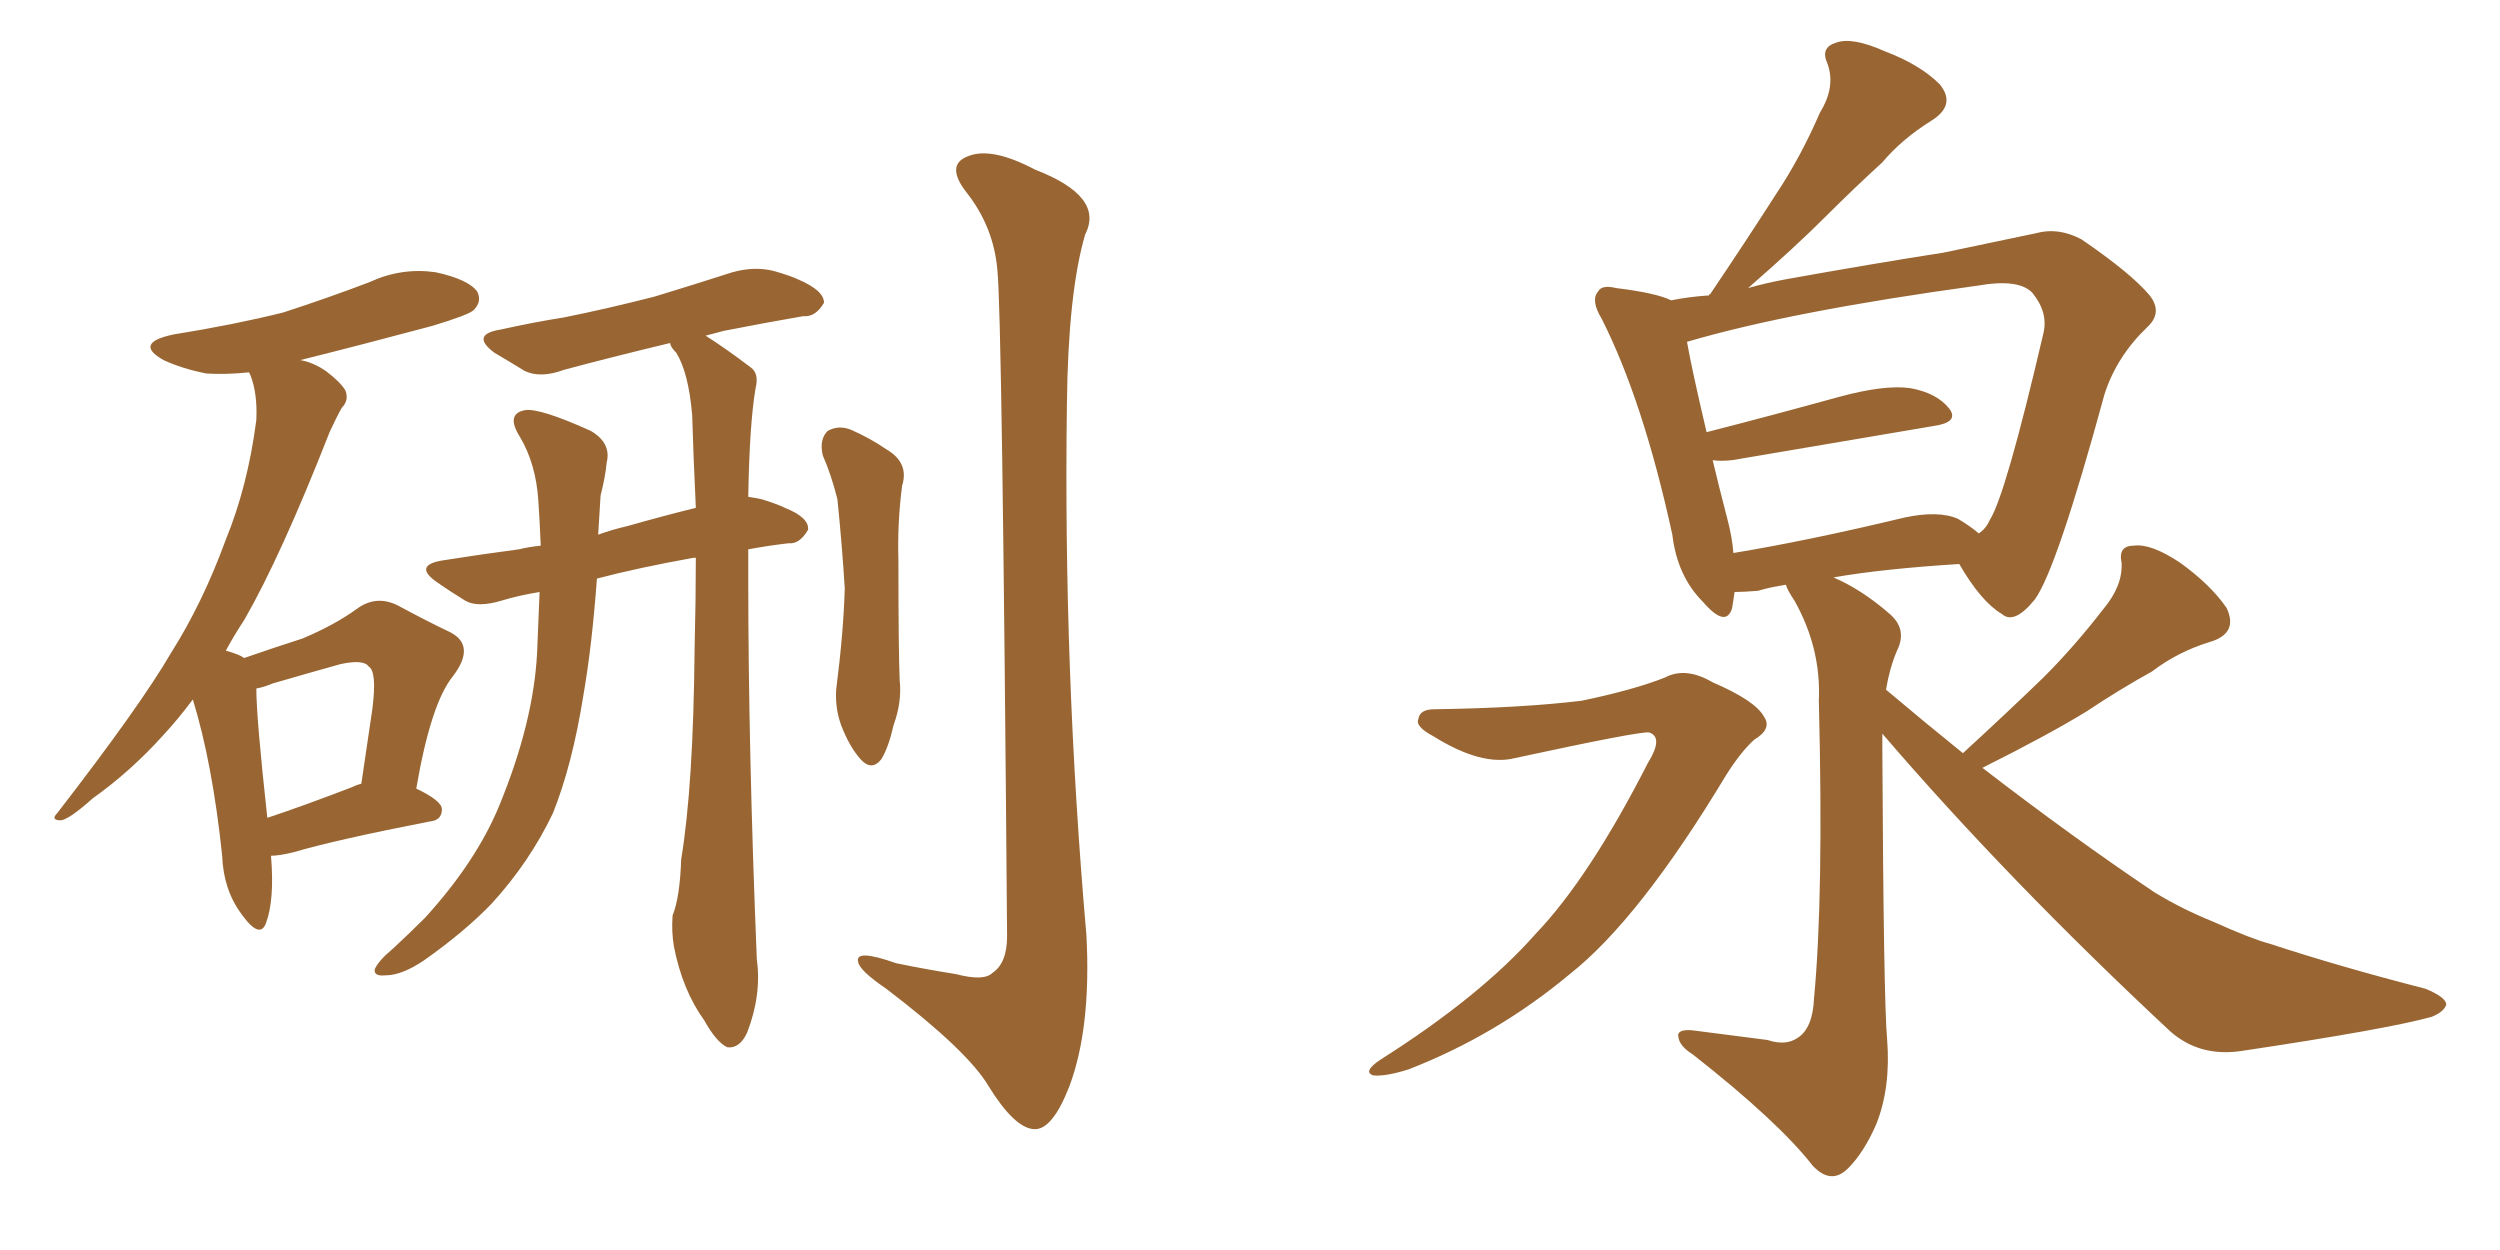 <svg xmlns="http://www.w3.org/2000/svg" xmlns:xlink="http://www.w3.org/1999/xlink" width="300" height="150"><path fill="#996633" padding="10" d="M32.52 102.69L32.52 102.69Q32.96 107.96 31.93 110.74L31.93 110.74Q31.20 112.79 29.00 109.72L29.00 109.72Q26.81 106.79 26.66 102.69L26.66 102.69Q25.49 91.55 23.14 83.94L23.14 83.94Q21.39 86.28 19.63 88.18L19.63 88.18Q15.67 92.58 11.13 95.80L11.13 95.80Q8.35 98.29 7.32 98.44L7.32 98.44Q6.01 98.44 6.88 97.56L6.88 97.56Q16.85 84.67 20.51 78.37L20.51 78.37Q24.32 72.36 27.10 64.75L27.10 64.75Q29.74 58.30 30.76 50.39L30.76 50.39Q30.91 47.17 30.03 44.97L30.03 44.97Q29.88 44.68 29.88 44.68L29.88 44.68Q27.10 44.97 24.76 44.82L24.76 44.82Q21.83 44.24 19.63 43.21L19.63 43.21Q15.97 41.16 20.80 40.14L20.80 40.14Q28.13 38.96 33.98 37.50L33.98 37.50Q39.40 35.74 44.38 33.84L44.38 33.84Q48.19 32.08 52.29 32.67L52.29 32.67Q56.25 33.54 57.28 35.01L57.28 35.01Q57.86 36.18 56.84 37.21L56.84 37.21Q56.25 37.79 51.86 39.11L51.86 39.11Q43.65 41.31 36.04 43.21L36.04 43.21Q37.65 43.51 39.11 44.53L39.11 44.53Q40.87 45.85 41.46 46.88L41.46 46.88Q41.89 48.05 41.02 48.93L41.02 48.93Q40.43 49.95 39.55 51.86L39.55 51.86Q33.69 66.80 29.30 74.41L29.30 74.41Q28.13 76.17 27.10 78.08L27.10 78.08Q28.71 78.52 29.30 78.96L29.30 78.96Q33.11 77.64 36.33 76.61L36.33 76.61Q40.14 75 42.77 73.10L42.77 73.10Q45.12 71.34 47.75 72.66L47.75 72.66Q51.27 74.56 54.05 75.88L54.05 75.88Q57.13 77.49 54.35 81.15L54.35 81.15Q51.71 84.38 49.95 94.63L49.95 94.63Q53.03 96.09 53.03 97.12L53.03 97.12Q53.03 98.44 51.56 98.58L51.56 98.58Q40.28 100.78 35.30 102.25L35.30 102.25Q33.54 102.69 32.52 102.69ZM42.19 94.48L42.19 94.48Q42.77 94.19 43.36 94.04L43.36 94.04Q44.09 89.21 44.68 85.11L44.68 85.11Q45.26 80.57 44.24 79.98L44.24 79.98Q43.65 79.10 40.87 79.69L40.87 79.69Q37.21 80.71 32.67 82.03L32.67 82.03Q31.64 82.47 30.76 82.62L30.76 82.62Q30.76 86.13 32.08 98.14L32.08 98.14Q36.47 96.68 42.19 94.48ZM83.50 66.94L83.50 66.94Q83.20 66.94 83.20 66.94L83.20 66.94Q76.61 68.12 71.63 69.43L71.63 69.43Q71.04 77.49 70.02 83.35L70.02 83.35Q68.70 91.70 66.36 97.56L66.36 97.56Q63.57 103.42 59.03 108.40L59.03 108.40Q55.81 111.77 50.83 115.28L50.83 115.28Q48.19 117.04 46.29 117.04L46.29 117.04Q44.82 117.19 44.97 116.31L44.97 116.31Q45.41 115.28 47.17 113.82L47.17 113.82Q49.07 112.06 50.98 110.16L50.98 110.16Q57.13 103.42 59.91 96.68L59.91 96.68Q64.01 86.72 64.45 78.37L64.45 78.37Q64.60 74.27 64.75 71.04L64.75 71.04Q62.11 71.48 60.21 72.07L60.21 72.07Q57.28 72.95 55.81 72.07L55.81 72.07Q53.91 70.90 52.44 69.87L52.44 69.87Q49.51 67.82 53.17 67.24L53.17 67.24Q57.86 66.50 62.26 65.92L62.26 65.92Q63.43 65.63 64.89 65.48L64.89 65.48Q64.75 62.26 64.60 60.06L64.60 60.06Q64.31 55.66 62.40 52.44L62.40 52.44Q60.64 49.66 62.99 49.22L62.99 49.22Q64.75 48.93 70.90 51.71L70.90 51.71Q73.39 53.17 72.80 55.52L72.80 55.52Q72.66 57.13 72.07 59.47L72.07 59.47Q71.92 61.82 71.78 64.16L71.78 64.16Q73.39 63.57 75.29 63.13L75.29 63.13Q79.39 61.96 83.50 60.94L83.50 60.94Q83.20 54.64 83.06 49.80L83.06 49.80Q82.62 44.68 81.15 42.33L81.15 42.33Q80.42 41.60 80.42 41.16L80.42 41.16Q73.10 42.92 67.68 44.38L67.68 44.38Q64.89 45.41 62.99 44.53L62.99 44.53Q61.08 43.36 59.33 42.33L59.33 42.33Q56.40 40.14 60.06 39.55L60.06 39.55Q64.01 38.67 67.68 38.09L67.68 38.09Q72.80 37.06 78.52 35.60L78.52 35.60Q83.35 34.13 87.89 32.67L87.89 32.67Q90.53 31.93 92.87 32.52L92.87 32.52Q94.92 33.11 95.80 33.54L95.80 33.54Q98.88 34.86 98.88 36.33L98.88 36.33Q97.85 38.09 96.39 37.94L96.39 37.94Q92.14 38.67 86.87 39.70L86.87 39.70Q85.25 40.14 84.67 40.28L84.67 40.28Q87.01 41.75 90.09 44.09L90.09 44.09Q91.11 44.82 90.67 46.58L90.67 46.58Q89.94 50.83 89.79 59.62L89.79 59.62Q90.82 59.77 91.41 59.91L91.41 59.91Q93.31 60.50 94.19 60.94L94.19 60.94Q97.12 62.11 96.97 63.57L96.97 63.57Q95.95 65.33 94.63 65.19L94.63 65.19Q92.14 65.48 89.79 65.92L89.79 65.92Q89.79 67.38 89.79 69.14L89.79 69.14Q89.79 89.94 90.82 115.14L90.82 115.14Q91.41 119.38 89.65 123.93L89.65 123.93Q88.77 125.83 87.30 125.68L87.30 125.68Q85.99 125.10 84.52 122.46L84.52 122.46Q81.88 118.80 80.86 113.53L80.86 113.53Q80.57 111.77 80.71 109.86L80.71 109.86Q81.59 107.67 81.74 103.13L81.74 103.13Q83.20 94.34 83.35 77.93L83.35 77.93Q83.50 71.92 83.50 66.94ZM98.73 54.64L98.73 54.64Q98.29 52.73 99.32 51.71L99.32 51.71Q100.63 50.98 102.10 51.56L102.10 51.56Q104.44 52.59 106.35 53.91L106.35 53.91Q109.13 55.52 108.25 58.30L108.25 58.30Q107.67 62.84 107.81 67.24L107.81 67.24Q107.81 77.93 107.96 81.59L107.96 81.59Q108.25 84.23 107.23 87.01L107.23 87.01Q106.64 89.65 105.76 91.11L105.76 91.11Q104.59 92.58 103.27 91.11L103.27 91.11Q101.95 89.65 100.93 87.01L100.93 87.01Q100.20 84.96 100.34 82.76L100.34 82.76Q101.22 75.88 101.37 70.61L101.37 70.61Q101.07 65.63 100.49 59.91L100.49 59.91Q99.76 56.98 98.73 54.64ZM119.68 32.37L119.68 32.37L119.68 32.37Q119.24 27.25 116.02 23.14L116.02 23.14Q113.38 19.78 116.16 18.75L116.16 18.75Q118.95 17.58 124.22 20.36L124.22 20.36Q132.57 23.58 130.22 28.13L130.22 28.13Q128.17 35.16 128.03 48.49L128.03 48.49Q127.59 80.42 130.37 112.21L130.37 112.21Q130.96 123.34 128.32 130.37L128.32 130.37Q126.27 135.64 124.07 135.50L124.07 135.50Q121.73 135.35 118.65 130.37L118.65 130.37Q116.16 126.12 106.35 118.65L106.35 118.65Q103.13 116.46 102.98 115.43L102.98 115.43Q102.54 113.82 107.52 115.58L107.52 115.58Q111.04 116.31 114.70 116.89L114.70 116.89Q118.07 117.77 119.09 116.75L119.09 116.75Q120.85 115.58 120.85 112.35L120.85 112.35Q120.26 37.35 119.68 32.37ZM172.12 85.11L172.12 85.11Q182.67 84.96 189.84 84.08L189.84 84.08Q196.14 82.76 199.80 81.30L199.80 81.30Q202.29 79.98 205.52 81.88L205.52 81.88Q210.64 84.08 211.67 85.99L211.67 85.99Q212.70 87.45 210.50 88.77L210.50 88.77Q208.89 90.23 207.13 93.02L207.13 93.02Q196.73 110.30 188.38 116.89L188.38 116.89Q179.59 124.22 169.04 128.32L169.04 128.32Q166.26 129.20 164.79 129.05L164.79 129.05Q163.48 128.61 165.67 127.15L165.67 127.15Q177.69 119.53 184.28 112.06L184.28 112.06Q190.72 105.32 197.75 91.55L197.75 91.55Q199.66 88.48 197.90 87.89L197.90 87.89Q196.73 87.74 181.79 90.97L181.79 90.97Q177.83 91.99 171.97 88.33L171.97 88.33Q169.78 87.16 170.21 86.28L170.21 86.28Q170.36 85.11 172.12 85.11ZM235.55 90.38L235.55 90.38Q240.67 85.69 245.21 81.30L245.21 81.30Q248.88 77.64 252.39 73.10L252.39 73.10Q254.74 70.31 254.59 67.53L254.59 67.53Q254.15 65.48 256.05 65.48L256.05 65.48Q258.11 65.19 261.62 67.53L261.62 67.53Q265.28 70.17 267.19 72.95L267.19 72.95Q268.65 76.03 265.14 77.05L265.14 77.05Q261.33 78.22 258.25 80.57L258.25 80.57Q254.30 82.76 250.34 85.40L250.34 85.40Q245.80 88.18 237.89 92.14L237.89 92.14Q248.73 100.49 258.54 107.08L258.54 107.08Q261.91 109.13 265.58 110.60L265.58 110.60Q270.12 112.65 272.31 113.23L272.31 113.23Q280.81 116.02 291.06 118.65L291.06 118.65Q293.55 119.68 293.55 120.56L293.55 120.56Q293.26 121.44 291.80 122.02L291.80 122.02Q286.52 123.49 268.95 126.12L268.95 126.12Q263.96 126.86 260.45 123.78L260.45 123.78Q240.97 105.62 225.88 88.04L225.88 88.04Q225.88 88.92 225.88 89.94L225.88 89.94Q226.03 120.26 226.46 124.80L226.46 124.80Q226.90 130.52 225.15 134.91L225.15 134.91Q223.68 138.28 221.78 140.19L221.78 140.19Q219.73 142.24 217.53 139.89L217.53 139.89Q213.43 134.62 203.17 126.56L203.17 126.56Q201.56 125.54 201.42 124.51L201.42 124.51Q201.12 123.49 203.03 123.63L203.03 123.63Q207.57 124.22 212.11 124.80L212.11 124.80Q214.31 125.54 215.77 124.51L215.77 124.51Q217.53 123.34 217.68 119.82L217.68 119.82Q218.85 107.52 218.26 84.08L218.26 84.08Q218.55 77.78 215.33 72.07L215.33 72.07Q214.45 70.75 214.31 70.17L214.31 70.17Q212.40 70.46 210.94 70.90L210.94 70.90Q209.18 71.04 208.15 71.04L208.15 71.04Q208.01 72.07 207.86 72.95L207.86 72.95Q207.13 75.44 204.35 72.22L204.35 72.22Q201.27 69.14 200.68 64.16L200.68 64.16Q197.17 48.05 192.19 38.23L192.19 38.23Q190.87 36.04 191.75 35.01L191.75 35.01Q192.19 34.13 193.95 34.57L193.95 34.57Q198.78 35.16 200.54 36.04L200.54 36.04Q202.73 35.60 205.08 35.45L205.08 35.45Q205.08 35.30 205.22 35.30L205.22 35.30Q209.47 29.00 213.13 23.29L213.13 23.29Q216.06 18.90 218.41 13.48L218.41 13.48Q220.31 10.40 219.29 7.62L219.29 7.62Q218.41 5.71 220.31 5.13L220.31 5.13Q222.22 4.39 226.17 6.15L226.17 6.15Q230.42 7.76 232.76 10.11L232.76 10.11Q234.81 12.60 231.74 14.50L231.74 14.50Q228.22 16.70 225.88 19.48L225.88 19.48Q222.51 22.56 218.99 26.07L218.99 26.07Q215.48 29.59 209.77 34.57L209.77 34.57Q211.82 33.98 214.16 33.54L214.16 33.54Q224.71 31.64 233.20 30.32L233.20 30.32Q239.50 29.00 244.34 27.98L244.34 27.98Q246.97 27.25 249.76 28.71L249.76 28.71Q255.76 32.81 257.96 35.45L257.96 35.45Q259.57 37.50 257.67 39.26L257.67 39.26Q254.00 42.77 252.54 47.31L252.54 47.31L252.54 47.31Q246.83 68.26 244.19 71.92L244.19 71.92Q241.70 75 240.23 73.68L240.23 73.68Q237.74 72.22 235.11 67.68L235.11 67.68Q225.88 68.26 220.02 69.29L220.02 69.29Q223.39 70.75 226.61 73.54L226.61 73.54Q228.96 75.44 227.64 78.08L227.64 78.08Q226.76 80.13 226.32 82.76L226.32 82.76Q231.01 86.72 235.55 90.38ZM234.96 62.26L234.96 62.26L234.96 62.26Q236.43 63.13 237.45 64.01L237.45 64.01Q238.33 63.43 238.77 62.40L238.77 62.40Q240.67 59.47 245.21 39.99L245.21 39.99Q245.80 37.50 243.90 35.16L243.90 35.16Q242.29 33.40 237.30 34.28L237.30 34.28Q214.89 37.35 202.44 41.02L202.44 41.02Q203.03 44.38 204.79 51.86L204.79 51.86Q212.26 49.95 220.75 47.61L220.75 47.61Q226.17 46.14 229.25 46.58L229.25 46.58Q232.47 47.17 233.94 49.07L233.94 49.07Q235.11 50.68 232.03 51.12L232.03 51.12Q221.63 52.88 207.86 55.22L207.86 55.22Q206.40 55.37 205.52 55.22L205.52 55.22Q206.25 58.30 207.28 62.26L207.28 62.26Q207.86 64.45 208.01 66.36L208.01 66.36Q216.94 64.89 228.52 62.11L228.52 62.11Q232.62 61.23 234.96 62.26Z"/></svg>